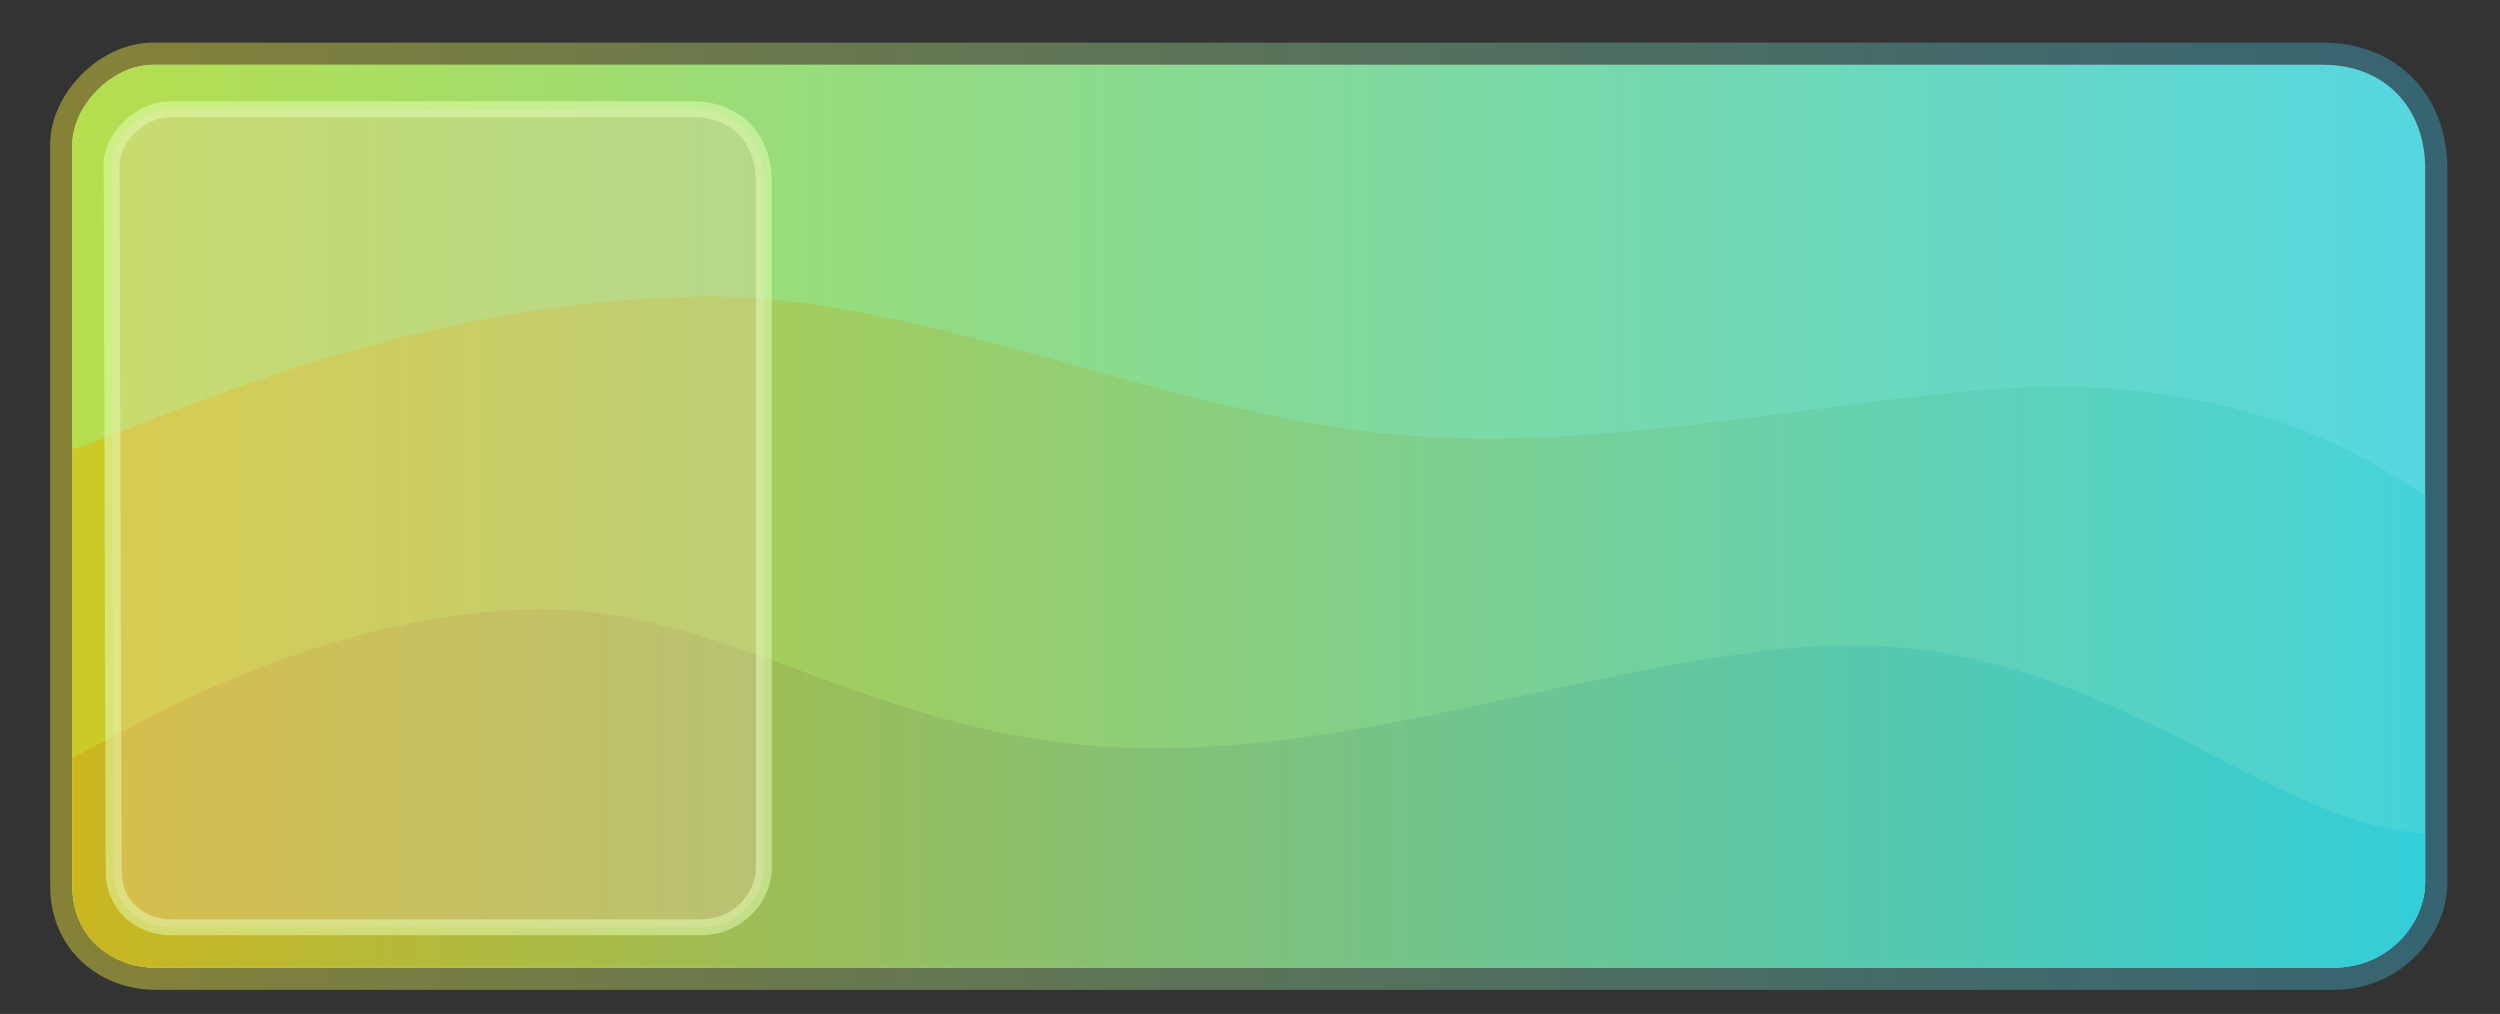 <svg version="1.1" xmlns="http://www.w3.org/2000/svg" xmlns:xlink="http://www.w3.org/1999/xlink" width="393.489" height="159.59" viewBox="0,0,393.489,159.59"><rect x="0" y="0" width="393.489" height="159.59" fill="#333333" stroke="none"/><defs><linearGradient x1="14.845" y1="350" x2="385.155" y2="350" gradientUnits="userSpaceOnUse" id="color-1"><stop offset="0" stop-color="#ffffff"/><stop offset="1" stop-color="#e04173"/></linearGradient><linearGradient x1="14.845" y1="350" x2="385.155" y2="350" gradientUnits="userSpaceOnUse" id="color-2"><stop offset="0" stop-color="#ded73e" stop-opacity="0.482"/><stop offset="1" stop-color="#3ebbde" stop-opacity="0.365"/></linearGradient><linearGradient x1="14.845" y1="350" x2="385.155" y2="350" gradientUnits="userSpaceOnUse" id="color-3"><stop offset="0" stop-color="#b6de4e"/><stop offset="1" stop-color="#55d7e0"/></linearGradient><linearGradient x1="14.845" y1="350" x2="385.155" y2="350" gradientUnits="userSpaceOnUse" id="color-4"><stop offset="0" stop-color="#ccca27"/><stop offset="1" stop-color="#45d3d9"/></linearGradient><linearGradient x1="14.845" y1="350" x2="385.155" y2="350" gradientUnits="userSpaceOnUse" id="color-5"><stop offset="0" stop-color="#cab620"/><stop offset="1" stop-color="#33ced9"/></linearGradient></defs><g transform="translate(-3.45,-268.75)"><g stroke-miterlimit="10"><path d="M3.45,428.34v-159.59h393.489v159.59z" fill="none" stroke-opacity="0.502" stroke="#000000" stroke-width="0"/><path d="M14.845,408.203c0,-15.853 0,-108.213 0,-116.795c0,-5.75 6.018,-12.456 12.74,-12.456c20.48,0 300.538,0 341.427,0c10.024,0 16.143,6.982 16.143,16.384c0,15.522 0,104.116 0,112.305c0,6.104 -5.439,13.406 -14.46,13.406c-39.48,0 -321.766,0 -342.736,0c-6.896,0 -13.114,-4.777 -13.114,-12.845z" fill="url(#color-1)" stroke="url(#color-2)" stroke-width="7"/><path d="M14.845,408.203c0,-15.853 0,-108.213 0,-116.795c0,-5.75 6.018,-12.456 12.74,-12.456c20.48,0 300.538,0 341.427,0c10.024,0 16.143,6.982 16.143,16.384c0,15.522 0,104.116 0,112.305c0,6.104 -5.439,13.406 -14.46,13.406c-39.48,0 -321.766,0 -342.736,0c-6.896,0 -13.114,-4.777 -13.114,-12.845z" fill="url(#color-3)" stroke-opacity="0.502" stroke="#000000" stroke-width="0"/><path d="M14.845,408.203c0,-8.705 0,-40.479 0,-68.782c9.952,-2.614 51.068,-23.713 99.833,-23.996c33.735,-0.196 71.243,18.198 108.273,21.7c37.033,3.502 78.849,-8.288 107.489,-7.487c32.706,0.915 50.031,14.305 54.715,17.115c0,27.597 0,56.388 0,60.889c0,6.104 -5.439,13.406 -14.46,13.406c-39.48,0 -321.766,0 -342.736,0c-6.896,0 -13.114,-4.777 -13.114,-12.845z" fill="url(#color-4)" stroke-opacity="0.502" stroke="#000000" stroke-width="0"/><path d="M14.845,408.203c0,-3.527 0,-10.843 0,-20.18c7.137,-3.298 33.715,-20.729 68.47,-23.225c33.777,-2.426 56.913,20.813 99.161,21.689c35.409,0.735 69.611,-12.709 103.969,-15.824c45.712,-4.145 72.068,27.826 98.71,29.287c0,16.707 0,4.733 0,7.692c0,6.104 -5.439,13.406 -14.46,13.406c-39.48,0 -321.766,0 -342.736,0c-6.896,0 -13.114,-4.777 -13.114,-12.845z" fill="url(#color-5)" stroke-opacity="0.502" stroke="#000000" stroke-width="0"/><path d="M21.018,294.547c0,-3.968 4.481,-8.595 9.119,-8.595c14.133,0 54.178,0 82.395,0c6.917,0 11.14,4.818 11.14,11.306c0,10.711 0,102.539 0,108.19c0,4.212 -3.754,9.252 -9.979,9.252c-27.245,0 -68.827,0 -83.299,0c-4.759,0 -9.05,-3.297 -9.05,-8.864c0,0 -0.328,-105.366 -0.328,-111.288z" fill-opacity="0.267" fill="#ffd2bf" stroke-opacity="0.502" stroke="#e7ffb8" stroke-width="2.5"/></g></g></svg>